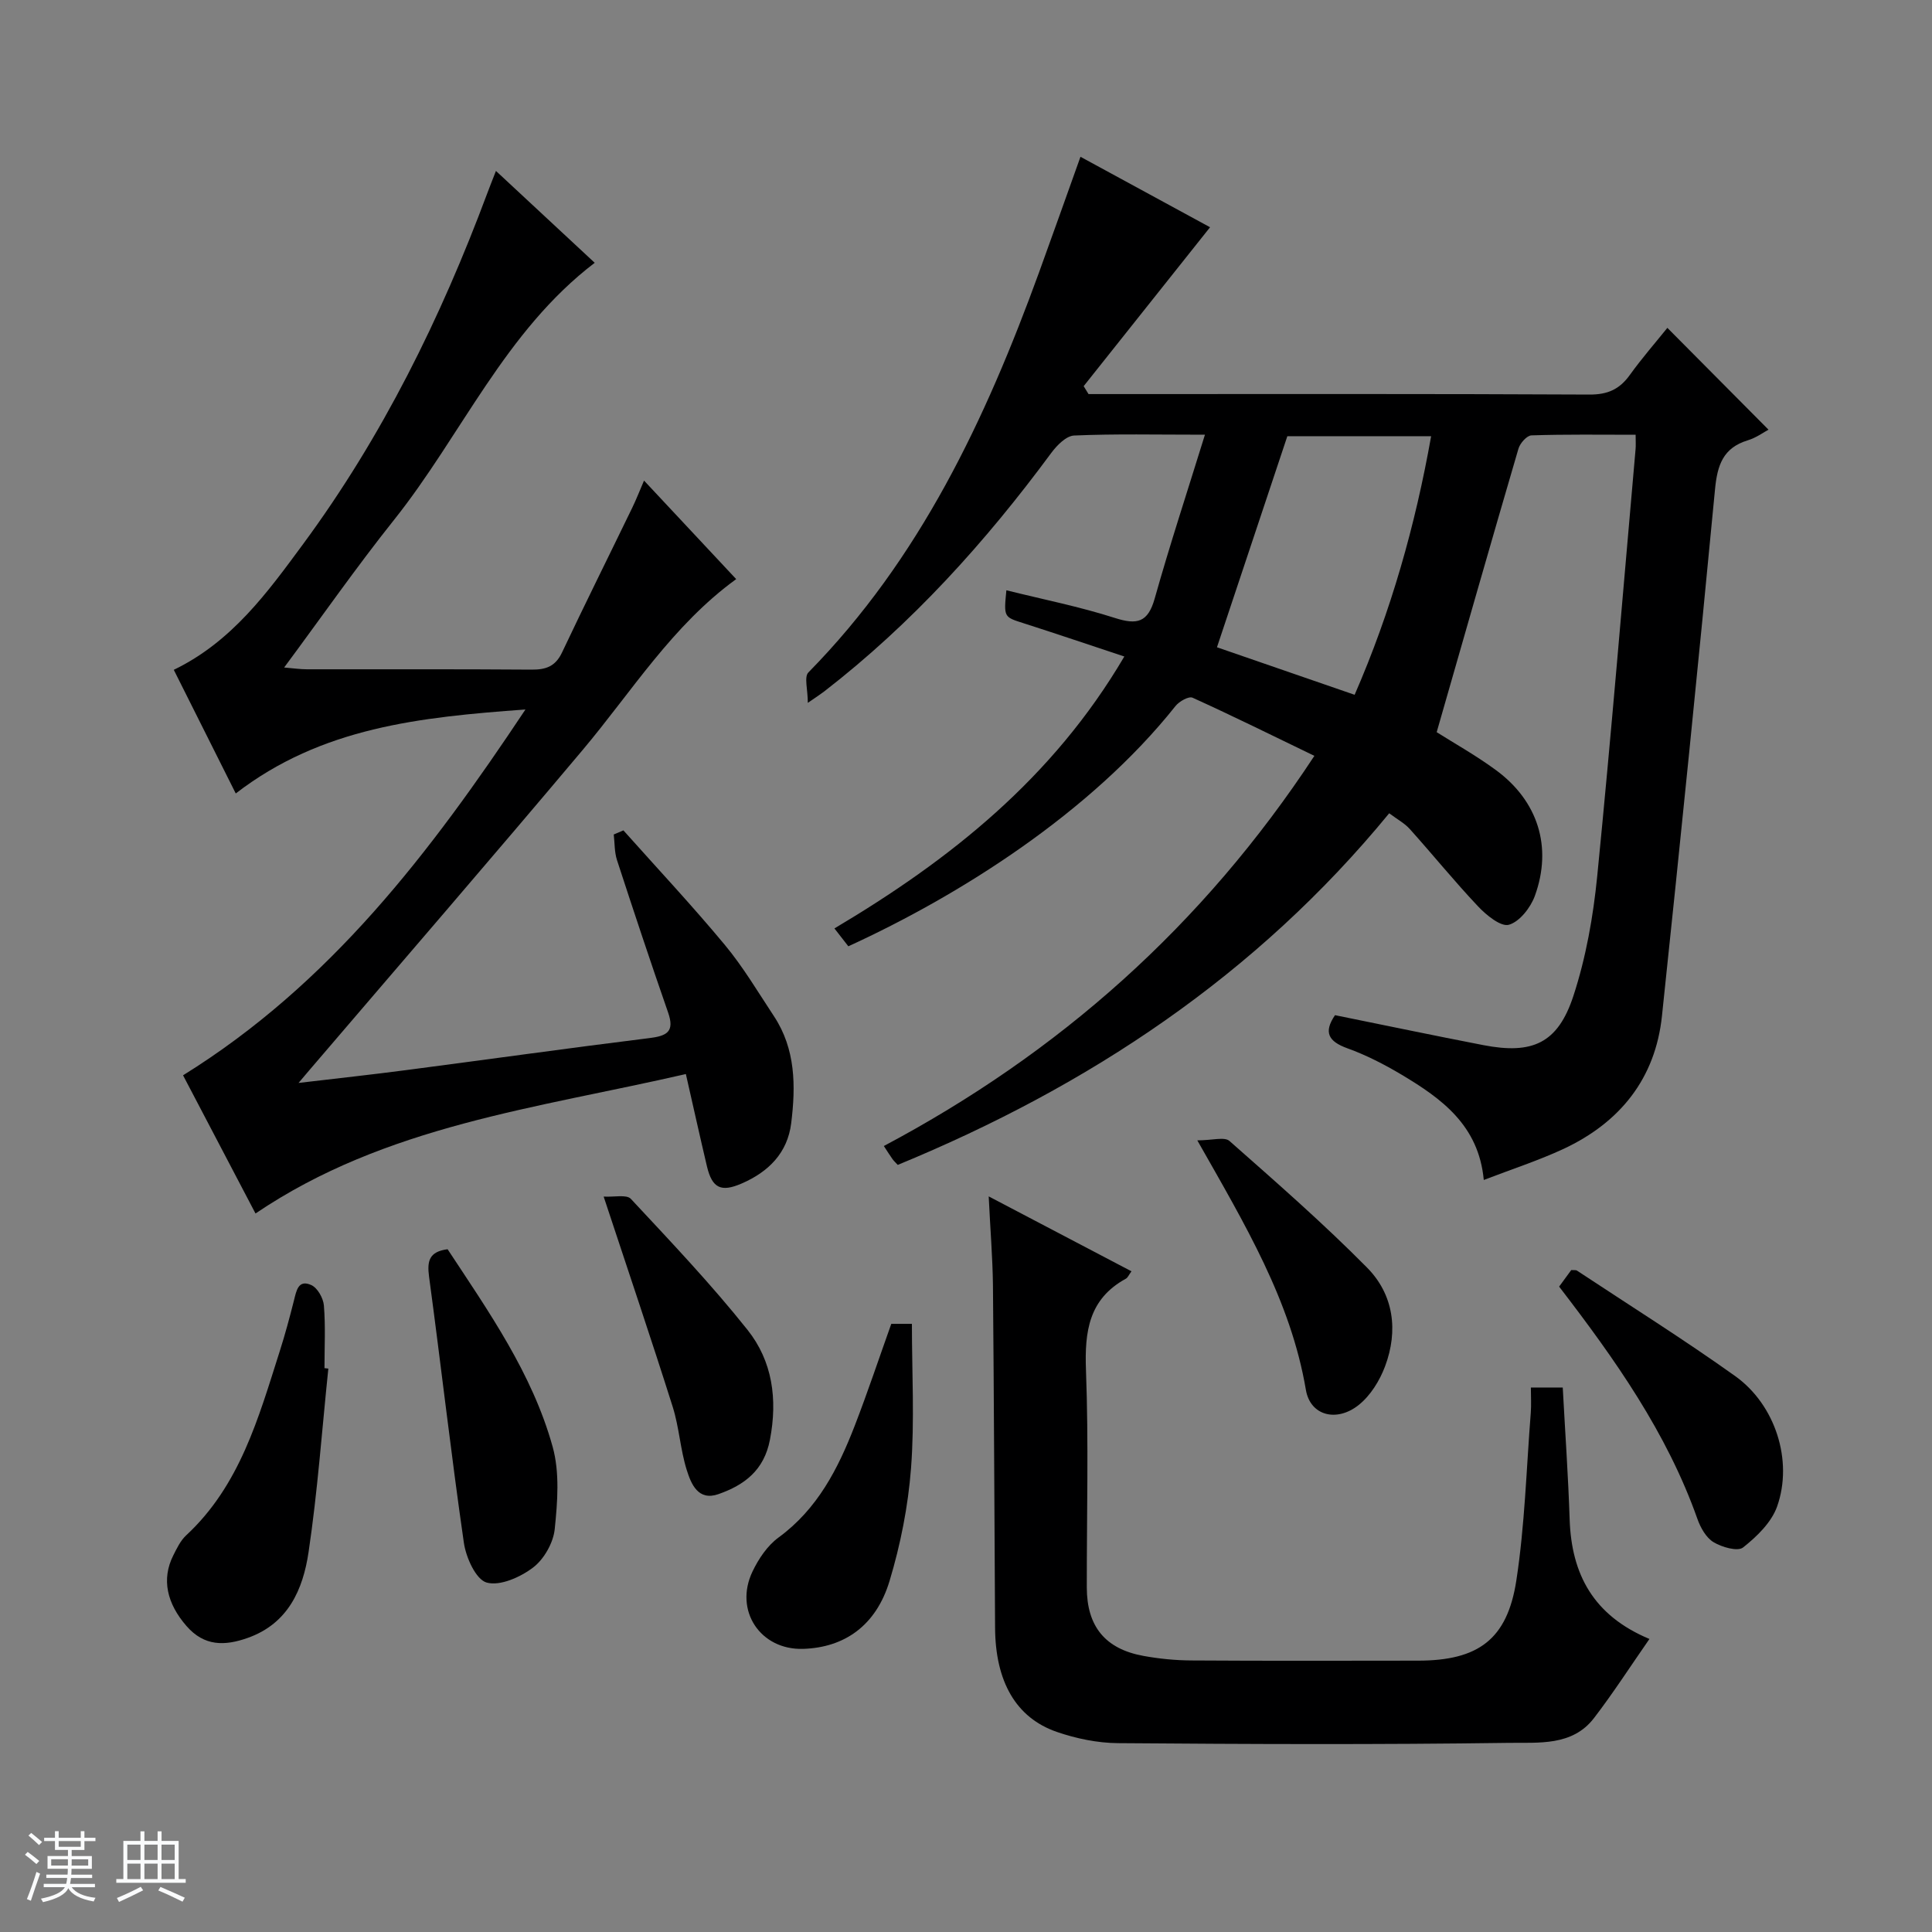 <svg enable-background="new 0 0 400 400" viewBox="0 0 400 400" xmlns="http://www.w3.org/2000/svg"><rect x="0" y="0" width="400" height="400" fill="#808080" stroke="none"/><path d="m5.17 384 .56-.58c.85.61 1.65 1.24 2.4 1.87l-.59.64c-.84-.73-1.63-1.38-2.37-1.93m1.22 9.53-.82-.34c.71-1.76 1.37-3.64 1.98-5.63.24.13.5.25.76.36-.6 1.67-1.24 3.54-1.92 5.61m-.5-13.5.57-.54c.56.44 1.31 1.06 2.26 1.87l-.64.64c-.68-.66-1.41-1.32-2.19-1.97m3.25.46h2.24v-1.36h.77v1.36h4.57v-1.36h.76v1.36h2.28v.69h-2.28v1.84h-2.64v1.26h4.18v2.64h-4.21c0 .45-.02.86-.05 1.21h4.32v.69h-4.38c-.04.34-.1.75-.19 1.22h5.15v.69h-4.82c.87 1.19 2.51 1.92 4.93 2.19-.17.31-.3.57-.37.76-2.77-.49-4.52-1.41-5.26-2.76-.56 1.26-2.3 2.23-5.24 2.9-.12-.24-.26-.48-.43-.72 2.73-.55 4.38-1.34 4.96-2.38h-4.38v-.69h4.65c.1-.38.17-.79.21-1.22h-4.32v-.69h4.4c.03-.34.05-.75.05-1.21h-4.2v-2.64h4.23v-1.26h-2.69v-1.84h-2.24zm1.46 4.46v1.29h3.45c.01-.4.02-.57.01-.53v-.32-.45h-3.46zm1.55-2.59h4.57v-1.19h-4.57zm6.11 2.59h-3.42v.77c-.01.19-.01.37-.02.53h3.44z" fill="#fafbfc"/><path d="m32.63 379.16h.82v1.98h3.54v7.89h1.46v.78h-14.37v-.78h1.46v-7.89h3.54v-1.98h.82v1.98h2.73zm-3.49 11.48.5.73c-1.61.82-3.28 1.63-5 2.41-.13-.27-.28-.55-.44-.82 1.75-.72 3.4-1.49 4.94-2.32m-2.78-5.55h2.73v-3.18h-2.73zm0 3.95h2.73v-3.2h-2.73zm3.54-3.95h2.73v-3.18h-2.73zm0 3.95h2.73v-3.2h-2.73zm7.89 4.68c-1.84-.92-3.51-1.7-5.02-2.32l.45-.73c1.89.8 3.57 1.55 5.04 2.23zm-1.62-11.81h-2.73v3.18h2.73zm-2.73 7.13h2.73v-3.2h-2.73v3.19z" fill="#fafbfc"/><g fill="#000001"><path d="m307.2 244.3c-1.05-11.33-8.75-16.86-17.02-21.8-3.56-2.12-7.31-4.05-11.19-5.45-3.96-1.43-5.01-3.31-2.59-6.87 10.27 2.08 20.47 4.22 30.7 6.2 10.16 1.97 15.43-.36 18.65-10.17 2.61-7.97 4.11-16.46 4.94-24.84 2.92-29.44 5.34-58.93 7.94-88.4.07-.79.01-1.59.01-2.96-7.34 0-14.46-.11-21.57.13-.95.03-2.36 1.62-2.69 2.75-5.68 19.38-11.22 38.81-16.93 58.7 3.39 2.15 8.01 4.73 12.24 7.83 8.72 6.39 11.76 15.93 8.09 26.05-.88 2.43-3.15 5.35-5.37 5.99-1.66.48-4.67-1.98-6.37-3.78-4.9-5.18-9.39-10.73-14.15-16.03-1.07-1.2-2.58-2-4.27-3.27-27.5 33.53-62.21 56.52-101.75 72.8-.47-.51-.83-.83-1.1-1.22-.56-.79-1.08-1.62-1.78-2.69 36.24-19.25 65.96-45.51 89.14-80.78-8.57-4.14-16.83-8.23-25.23-12.04-.78-.35-2.76.76-3.52 1.72-17.6 22.14-44.75 39.23-67.74 49.75-.81-1.04-1.68-2.15-2.88-3.7 23.93-14.21 45.2-31.07 60.02-56.3-7.35-2.43-14.08-4.72-20.84-6.88-4.11-1.31-4.13-1.22-3.58-6.83 7.59 1.89 15.16 3.39 22.46 5.73 4.61 1.48 6.85.94 8.25-4.03 3.12-11.09 6.73-22.05 10.4-33.91-10.14 0-18.62-.2-27.08.17-1.65.07-3.58 2.04-4.74 3.61-13.62 18.45-28.85 35.33-47.05 49.41-.65.5-1.35.95-3.35 2.33 0-2.77-.8-5.37.12-6.3 23.09-23.49 36.68-52.41 47.74-82.79 2.83-7.78 5.59-15.59 8.59-23.97 9.2 5 18.34 9.97 26.83 14.59-8.77 11.03-17.47 21.97-26.17 32.9.34.55.67 1.1 1.01 1.64h5.22c32.83 0 65.66-.07 98.49.1 3.77.02 6.23-1.09 8.36-4.06 2.51-3.49 5.35-6.74 7.77-9.75 7.06 7.11 13.95 14.04 20.94 21.08-.93.49-2.51 1.66-4.28 2.2-5.12 1.56-6.31 5.12-6.79 10.11-3.47 36.38-7.15 72.74-10.99 109.08-1.37 12.99-8.71 22.06-20.38 27.52-5.24 2.43-10.77 4.22-16.51 6.43zm-55.24-110.29c9.18 3.17 18.69 6.45 28.5 9.84 7.52-17.24 12.56-35.07 15.84-53.54-10.58 0-20.65 0-29.77 0-4.93 14.8-9.68 29.05-14.57 43.7z"/><path d="m142 222.37c-30.97 7.13-62.12 10.62-89.1 28.87-5.14-9.81-10.2-19.45-15-28.61 30.47-18.92 51.15-46.07 70.89-75.74-21.83 1.59-42.21 3.68-59.98 17.39-4.46-8.9-8.65-17.26-12.83-25.6 12.03-5.82 19.38-16 26.78-26.04 16.4-22.25 28.49-46.79 38.12-72.61.5-1.34 1.03-2.67 1.8-4.64 7.03 6.54 13.69 12.74 20.45 19.02-18.61 14.19-27.56 35.68-41.56 53.24-7.76 9.73-14.89 19.96-22.74 30.55 1.92.16 3.32.37 4.72.37 15.5.02 30.99-.05 46.49.07 3 .02 4.95-.66 6.32-3.55 4.75-10.05 9.71-20 14.56-30.01.79-1.63 1.45-3.32 2.42-5.58 6.52 6.97 12.72 13.59 19.08 20.4-13.22 9.59-21.61 23.28-31.8 35.39-18.74 22.28-37.78 44.3-56.7 66.43-.42.49-.83.98-2.11 2.49 8.13-.96 15.23-1.73 22.31-2.66 16.79-2.19 33.57-4.55 50.37-6.63 3.62-.45 5.21-1.34 3.84-5.27-3.65-10.49-7.15-21.03-10.59-31.58-.54-1.66-.46-3.53-.67-5.3.67-.28 1.34-.57 2-.85 7.02 7.87 14.24 15.58 20.98 23.69 3.81 4.58 6.88 9.78 10.18 14.77 4.51 6.82 4.53 14.49 3.58 22.16-.76 6.16-4.69 10.08-10.25 12.49-4.26 1.85-6.11.99-7.19-3.53-1.44-6.08-2.79-12.21-4.37-19.13z"/><path d="m204.7 247.7c10.46 5.49 19.95 10.47 29.56 15.51-.56.76-.77 1.32-1.16 1.53-7.68 4.2-8.56 10.93-8.26 18.95.56 14.97.15 29.99.17 44.98.01 8.05 3.8 12.73 11.74 14.17 3.25.59 6.59.92 9.9.94 15.66.1 31.32.06 46.99.04 12.37-.02 18.42-4.36 20.3-16.59 1.76-11.46 2.08-23.14 2.99-34.72.13-1.63.02-3.28.02-5.24h6.6c.49 9.15 1.13 18.23 1.43 27.33.38 11.33 4.9 19.88 16.52 24.73-3.97 5.7-7.51 11.21-11.49 16.39-4.48 5.84-11.52 5.03-17.57 5.12-26.99.38-53.98.27-80.97.06-4.23-.03-8.63-.94-12.65-2.32-8.52-2.94-12.74-10.48-12.8-21.58-.14-23.66-.23-47.31-.44-70.97-.08-5.81-.56-11.61-.88-18.33z"/><path d="m67.98 283.35c-1.32 12.68-2.22 25.43-4.1 38.03-1.14 7.66-4.2 14.76-12.59 17.73-4.76 1.69-9 1.76-12.67-2.45-4.08-4.68-5.21-9.71-2.76-14.6.74-1.47 1.5-3.08 2.67-4.17 11.14-10.33 14.99-24.34 19.37-38.08 1.11-3.47 2.06-7 2.95-10.53.51-2 .87-4.46 3.6-3.22 1.29.58 2.49 2.72 2.61 4.24.35 4.3.12 8.64.12 12.96.26.04.53.07.8.09z"/><path d="m184.53 274.09h4.27c0 10.07.57 20.02-.18 29.87-.6 7.87-2.17 15.81-4.45 23.37-2.8 9.26-9.35 13.78-17.88 14.05-8.86.28-14.36-7.93-10.49-16.02 1.25-2.62 3.08-5.35 5.38-7.03 8.07-5.9 12.33-14.24 15.78-23.14 2.68-6.93 5.03-13.98 7.57-21.1z"/><path d="m322.8 266.38c1.04-1.42 1.81-2.48 2.51-3.43.56.05.95-.04 1.19.12 10.95 7.24 22.08 14.22 32.76 21.84 8.33 5.96 12.02 17.54 8.67 27-1.17 3.29-4.2 6.23-7.05 8.48-1.12.88-4.39-.06-6.11-1.1-1.54-.93-2.7-3-3.34-4.82-6.31-17.82-17.03-33.01-28.63-48.09z"/><path d="m92.67 258.64c8.48 12.88 17.53 25.71 21.75 40.9 1.48 5.34 1.01 11.41.43 17.04-.29 2.84-2.22 6.24-4.48 7.96-2.63 2-6.86 3.89-9.62 3.11-2.22-.63-4.27-5.18-4.71-8.23-2.65-18.33-4.73-36.75-7.21-55.11-.42-3.19-.02-5.17 3.84-5.67z"/><path d="m124.98 247.74c2.17.13 4.74-.48 5.63.47 8.26 8.86 16.63 17.67 24.16 27.13 5.15 6.47 6.25 14.33 4.64 22.73-1.22 6.37-5.3 9.38-10.65 11.27-4.23 1.49-5.67-2.12-6.57-4.97-1.34-4.25-1.57-8.84-2.91-13.09-4.44-14.05-9.17-28.01-14.3-43.54z"/><path d="m247.89 236.1c3.11 0 5.62-.78 6.65.12 9.68 8.54 19.42 17.05 28.49 26.22 5.52 5.58 6.51 13.05 3.73 20.45-1.11 2.96-3.03 6.07-5.46 8-4.56 3.63-10.02 2.22-10.93-3.13-3.13-18.45-12.51-34.09-22.48-51.66z"/></g></svg>